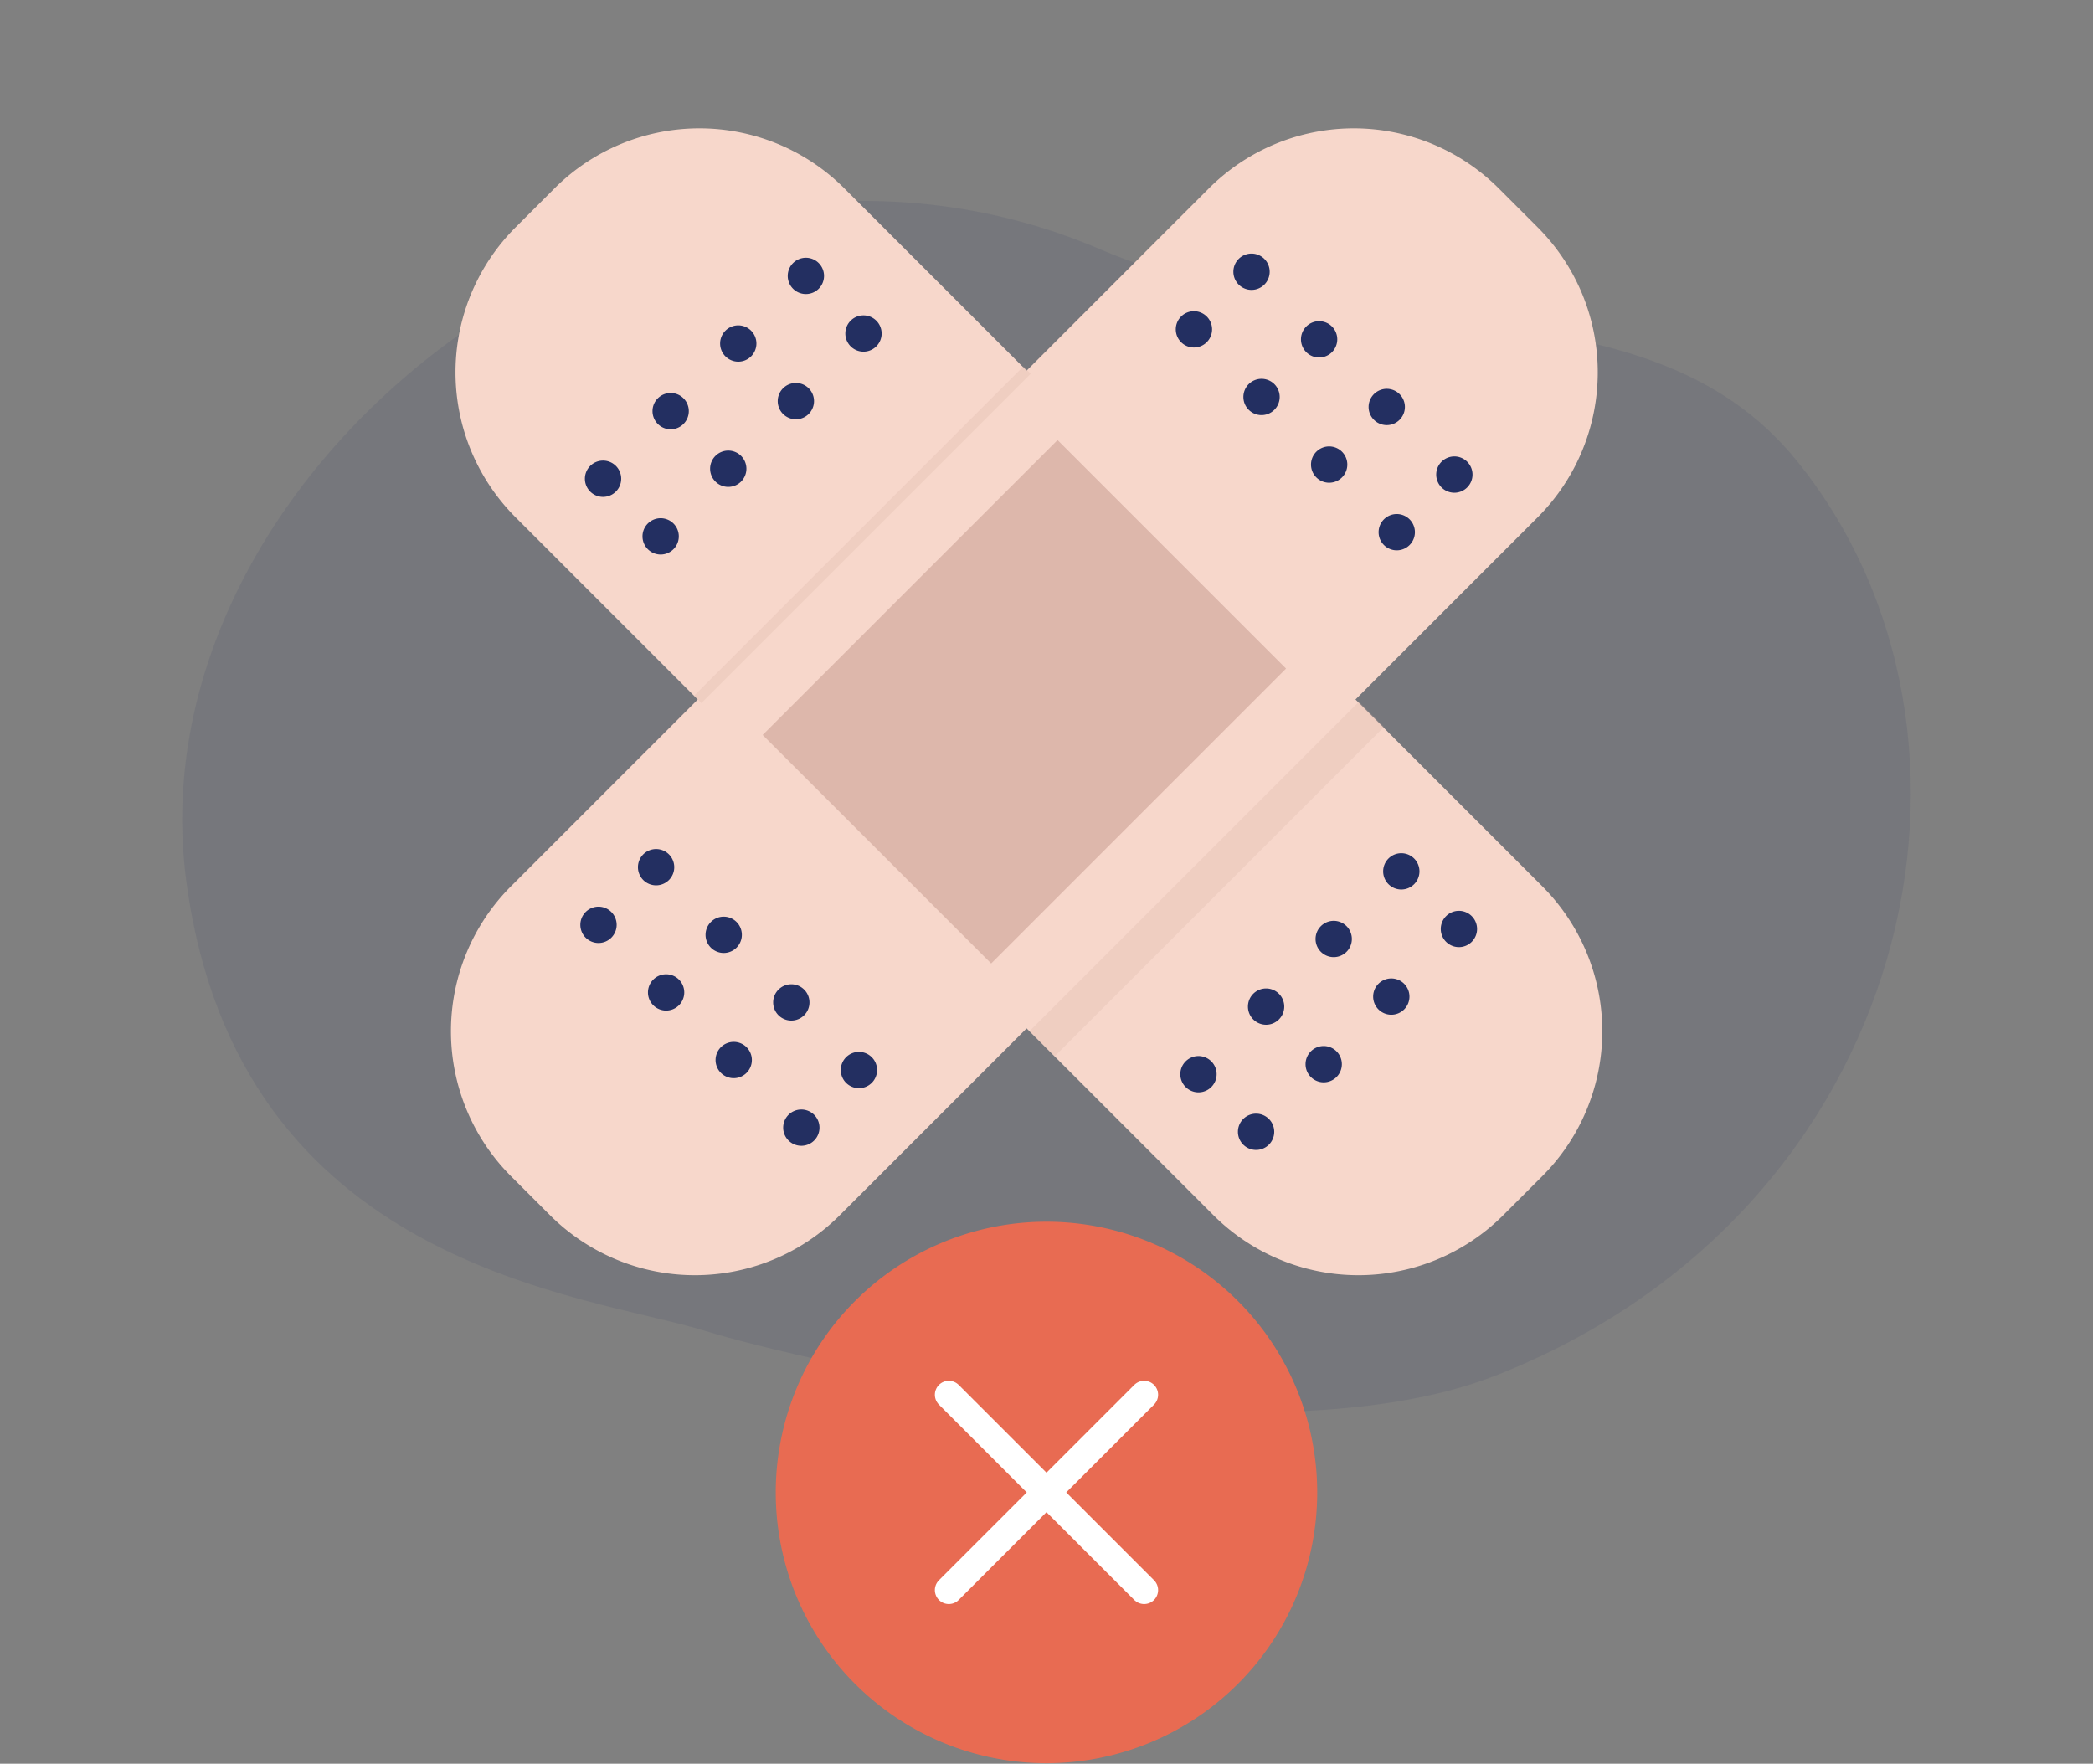 <svg id="fail" xmlns="http://www.w3.org/2000/svg" xmlns:xlink="http://www.w3.org/1999/xlink" width="375" height="316" viewBox="0 0 375 316">
  <rect x="0" y="0" width="375" height="316" fill="#808080" stroke="none"/>
  <defs>
    <clipPath id="clip-path">
      <rect id="Rectangle_1058" data-name="Rectangle 1058" width="309.711" height="292.909" fill="none"/>
    </clipPath>
    <clipPath id="clip-path-3">
      <rect id="Rectangle_1049" data-name="Rectangle 1049" width="309.711" height="217.045" transform="translate(0 13)" fill="none"/>
    </clipPath>
    <clipPath id="clip-path-4">
      <rect id="Rectangle_1051" data-name="Rectangle 1051" width="93.776" height="93.777" transform="translate(104.813 55.847)" fill="none"/>
    </clipPath>
    <clipPath id="clip-path-5">
      <rect id="Rectangle_1054" data-name="Rectangle 1054" width="63.525" height="63.526" transform="translate(151.798 102.735)" fill="none"/>
    </clipPath>
    <clipPath id="clip-path-6">
      <rect id="Rectangle_1056" data-name="Rectangle 1056" width="60.327" height="60.327" transform="translate(91.705 42.643)" fill="none"/>
    </clipPath>
  </defs>
  <g id="Group_1516" data-name="Group 1516" transform="translate(32.645 23)">
    <g id="Group_1515" data-name="Group 1515" clip-path="url(#clip-path)">
      <g id="Group_1514" data-name="Group 1514">
        <g id="Group_1513" data-name="Group 1513" clip-path="url(#clip-path)">
          <g id="Group_1503" data-name="Group 1503" style="mix-blend-mode: normal;isolation: isolate">
            <g id="Group_1502" data-name="Group 1502">
              <g id="Group_1501" data-name="Group 1501" clip-path="url(#clip-path-3)">
                <path id="Path_3331" data-name="Path 3331" d="M289.228,59.486c39.9,49.216,21.272,134.443-53.872,163.96-42.308,16.619-124.756-2.762-141.616-7.981C72.254,208.814,9.894,204.158.722,134.8-9.194,59.8,84.98-12.3,164.371,21.619c45.637,19.5,97.57,4.213,124.857,37.867" fill="#232f61" opacity="0.1"/>
              </g>
            </g>
          </g>
          <path id="Path_3332" data-name="Path 3332" d="M184.757,194.713,59.723,69.679a36.729,36.729,0,0,1,0-51.943L66.7,10.757a36.729,36.729,0,0,1,51.942,0L243.678,135.792a36.727,36.727,0,0,1,0,51.942l-6.979,6.979a36.727,36.727,0,0,1-51.942,0" fill="#f7d7cb"/>
          <g id="Group_1506" data-name="Group 1506" opacity="0.51">
            <g id="Group_1505" data-name="Group 1505">
              <g id="Group_1504" data-name="Group 1504" clip-path="url(#clip-path-4)">
                <rect id="Rectangle_1050" data-name="Rectangle 1050" width="57.899" height="74.721" transform="translate(104.813 96.788) rotate(-45)" fill="#aaa"/>
              </g>
            </g>
          </g>
          <path id="Path_3333" data-name="Path 3333" d="M124.362,39.055a3.252,3.252,0,1,1,0-4.6,3.252,3.252,0,0,1,0,4.6" fill="#232f61"/>
          <path id="Path_3334" data-name="Path 3334" d="M112.248,51.169a3.252,3.252,0,1,1,0-4.6,3.252,3.252,0,0,1,0,4.6" fill="#232f61"/>
          <path id="Path_3335" data-name="Path 3335" d="M100.134,63.283a3.252,3.252,0,1,1,0-4.6,3.252,3.252,0,0,1,0,4.6" fill="#232f61"/>
          <path id="Path_3336" data-name="Path 3336" d="M88.02,75.4a3.252,3.252,0,1,1,0-4.6,3.25,3.25,0,0,1,0,4.6" fill="#232f61"/>
          <path id="Path_3337" data-name="Path 3337" d="M114.041,28.734a3.252,3.252,0,1,1,0-4.6,3.252,3.252,0,0,1,0,4.6" fill="#232f61"/>
          <path id="Path_3338" data-name="Path 3338" d="M101.927,40.848a3.252,3.252,0,1,1,0-4.6,3.252,3.252,0,0,1,0,4.6" fill="#232f61"/>
          <path id="Path_3339" data-name="Path 3339" d="M89.813,52.962a3.252,3.252,0,1,1,0-4.6,3.252,3.252,0,0,1,0,4.6" fill="#232f61"/>
          <path id="Path_3340" data-name="Path 3340" d="M77.7,65.076a3.252,3.252,0,1,1,0-4.6,3.252,3.252,0,0,1,0,4.6" fill="#232f61"/>
          <path id="Path_3341" data-name="Path 3341" d="M231.047,145.74a3.252,3.252,0,1,1,0-4.6,3.252,3.252,0,0,1,0,4.6" fill="#232f61"/>
          <path id="Path_3342" data-name="Path 3342" d="M218.933,157.854a3.252,3.252,0,1,1,0-4.6,3.252,3.252,0,0,1,0,4.6" fill="#232f61"/>
          <path id="Path_3343" data-name="Path 3343" d="M206.819,169.967a3.252,3.252,0,1,1,0-4.6,3.25,3.25,0,0,1,0,4.6" fill="#232f61"/>
          <path id="Path_3344" data-name="Path 3344" d="M194.705,182.081a3.252,3.252,0,1,1,0-4.6,3.252,3.252,0,0,1,0,4.6" fill="#232f61"/>
          <path id="Path_3345" data-name="Path 3345" d="M220.726,135.419a3.252,3.252,0,1,1,0-4.6,3.252,3.252,0,0,1,0,4.6" fill="#232f61"/>
          <path id="Path_3346" data-name="Path 3346" d="M208.612,147.533a3.252,3.252,0,1,1,0-4.6,3.252,3.252,0,0,1,0,4.6" fill="#232f61"/>
          <path id="Path_3347" data-name="Path 3347" d="M196.5,159.647a3.252,3.252,0,1,1,0-4.6,3.252,3.252,0,0,1,0,4.6" fill="#232f61"/>
          <path id="Path_3348" data-name="Path 3348" d="M184.384,171.761a3.252,3.252,0,1,1,0-4.6,3.252,3.252,0,0,1,0,4.6" fill="#232f61"/>
          <path id="Path_3349" data-name="Path 3349" d="M242.864,69.679,117.83,194.713a36.729,36.729,0,0,1-51.943,0l-6.979-6.979a36.729,36.729,0,0,1,0-51.942L183.943,10.758a36.727,36.727,0,0,1,51.942,0l6.979,6.979a36.727,36.727,0,0,1,0,51.942" fill="#f7d7cb"/>
          <rect id="Rectangle_1052" data-name="Rectangle 1052" width="74.721" height="57.899" transform="translate(103.998 108.683) rotate(-45)" fill="#ddb7ab"/>
          <path id="Path_3350" data-name="Path 3350" d="M87.205,130.074a3.252,3.252,0,1,1-4.6,0,3.252,3.252,0,0,1,4.6,0" fill="#232f61"/>
          <path id="Path_3351" data-name="Path 3351" d="M99.319,142.188a3.252,3.252,0,1,1-4.6,0,3.252,3.252,0,0,1,4.6,0" fill="#232f61"/>
          <path id="Path_3352" data-name="Path 3352" d="M111.433,154.3a3.252,3.252,0,1,1-4.6,0,3.252,3.252,0,0,1,4.6,0" fill="#232f61"/>
          <path id="Path_3353" data-name="Path 3353" d="M123.547,166.416a3.252,3.252,0,1,1-4.6,0,3.252,3.252,0,0,1,4.6,0" fill="#232f61"/>
          <path id="Path_3354" data-name="Path 3354" d="M76.885,140.4a3.252,3.252,0,1,1-4.6,0,3.252,3.252,0,0,1,4.6,0" fill="#232f61"/>
          <path id="Path_3355" data-name="Path 3355" d="M89,152.509a3.252,3.252,0,1,1-4.6,0,3.252,3.252,0,0,1,4.6,0" fill="#232f61"/>
          <path id="Path_3356" data-name="Path 3356" d="M101.113,164.623a3.252,3.252,0,1,1-4.6,0,3.254,3.254,0,0,1,4.6,0" fill="#232f61"/>
          <path id="Path_3357" data-name="Path 3357" d="M113.227,176.737a3.252,3.252,0,1,1-4.6,0,3.254,3.254,0,0,1,4.6,0" fill="#232f61"/>
          <path id="Path_3358" data-name="Path 3358" d="M193.89,23.389a3.252,3.252,0,1,1-4.6,0,3.252,3.252,0,0,1,4.6,0" fill="#232f61"/>
          <path id="Path_3359" data-name="Path 3359" d="M206,35.5a3.252,3.252,0,1,1-4.6,0,3.252,3.252,0,0,1,4.6,0" fill="#232f61"/>
          <path id="Path_3360" data-name="Path 3360" d="M218.118,47.617a3.252,3.252,0,1,1-4.6,0,3.252,3.252,0,0,1,4.6,0" fill="#232f61"/>
          <path id="Path_3361" data-name="Path 3361" d="M230.232,59.731a3.252,3.252,0,1,1-4.6,0,3.252,3.252,0,0,1,4.6,0" fill="#232f61"/>
          <path id="Path_3362" data-name="Path 3362" d="M183.57,33.71a3.252,3.252,0,1,1-4.6,0,3.254,3.254,0,0,1,4.6,0" fill="#232f61"/>
          <path id="Path_3363" data-name="Path 3363" d="M195.684,45.824a3.252,3.252,0,1,1-4.6,0,3.254,3.254,0,0,1,4.6,0" fill="#232f61"/>
          <path id="Path_3364" data-name="Path 3364" d="M207.8,57.938a3.252,3.252,0,1,1-4.6,0,3.252,3.252,0,0,1,4.6,0" fill="#232f61"/>
          <path id="Path_3365" data-name="Path 3365" d="M219.911,70.052a3.252,3.252,0,1,1-4.6,0,3.252,3.252,0,0,1,4.6,0" fill="#232f61"/>
          <g id="Group_1509" data-name="Group 1509" opacity="0.3">
            <g id="Group_1508" data-name="Group 1508">
              <g id="Group_1507" data-name="Group 1507" clip-path="url(#clip-path-5)">
                <rect id="Rectangle_1053" data-name="Rectangle 1053" width="83.464" height="6.375" transform="matrix(0.707, -0.707, 0.707, 0.707, 151.798, 161.753)" fill="#ddb7ab"/>
              </g>
            </g>
          </g>
          <g id="Group_1512" data-name="Group 1512" opacity="0.3">
            <g id="Group_1511" data-name="Group 1511">
              <g id="Group_1510" data-name="Group 1510" clip-path="url(#clip-path-6)">
                <rect id="Rectangle_1055" data-name="Rectangle 1055" width="83.464" height="1.851" transform="translate(91.705 101.661) rotate(-45)" fill="#ddb7ab"/>
              </g>
            </g>
          </g>
          <path id="Path_3366" data-name="Path 3366" d="M203.359,244.4a48.508,48.508,0,1,1-48.509-48.509A48.508,48.508,0,0,1,203.359,244.4" fill="#e86b52"/>
          <line id="Line_538" data-name="Line 538" x1="35" y2="35" transform="translate(137.352 226.892)" fill="none" stroke="#fff" stroke-linecap="round" stroke-linejoin="round" stroke-width="5"/>
          <line id="Line_539" data-name="Line 539" x2="35" y2="35" transform="translate(137.352 226.892)" fill="none" stroke="#fff" stroke-linecap="round" stroke-linejoin="round" stroke-width="5"/>
        </g>
      </g>
    </g>
  </g>
  <rect id="Rectangle_996" data-name="Rectangle 996" width="375" height="316" fill="none"/>
</svg>
